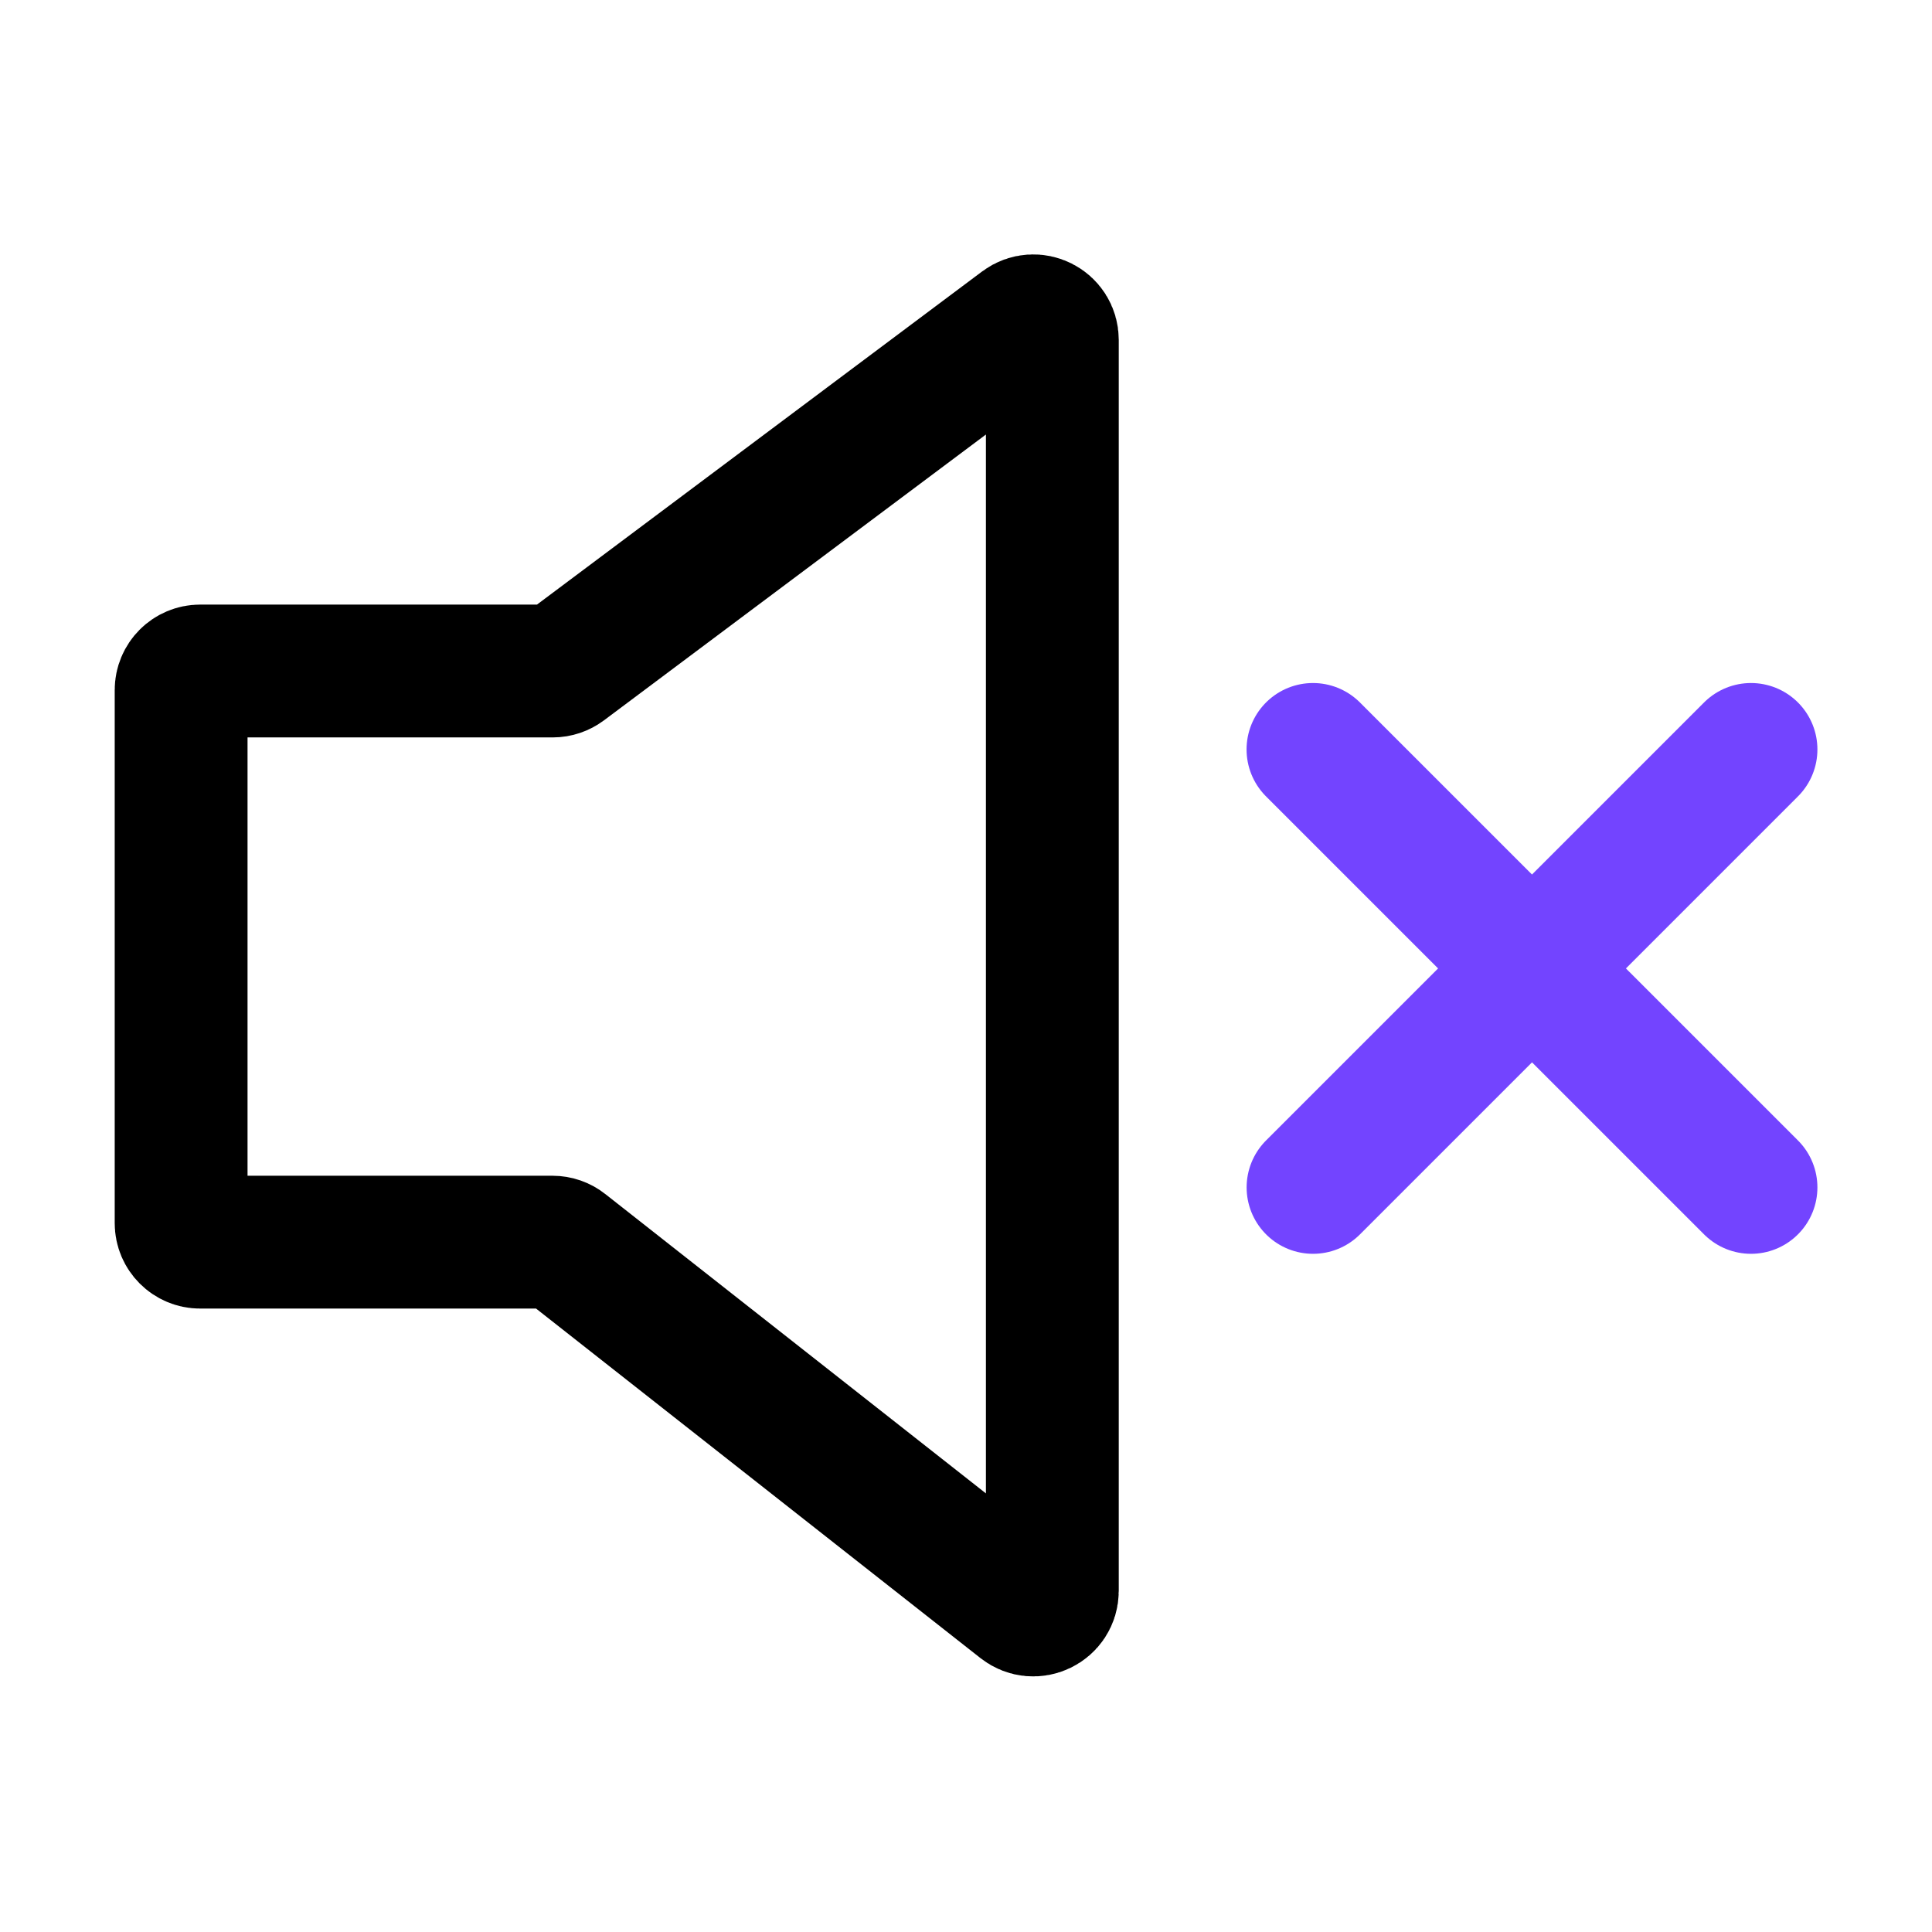 <svg width="32" height="32" viewBox="0 0 32 32" fill="none" xmlns="http://www.w3.org/2000/svg">
<path d="M9.151 20.574H3.315C3.141 20.574 3 20.433 3 20.259V17.183V11.429C3 11.255 3.141 11.114 3.315 11.114H9.155C9.224 11.114 9.29 11.091 9.344 11.051L16.926 5.377C17.134 5.222 17.43 5.37 17.43 5.63V26.351C17.43 26.614 17.127 26.761 16.92 26.599L9.346 20.642C9.291 20.598 9.222 20.574 9.151 20.574Z" stroke="black" stroke-width="2.2" stroke-linecap="round"/>
<path d="M29.002 19.667L21.747 12.413" stroke="#7344FF" stroke-width="2.2" stroke-linecap="round"/>
<path d="M21.748 19.667L29.002 12.413" stroke="#7344FF" stroke-width="2.2" stroke-linecap="round"/>
</svg>
